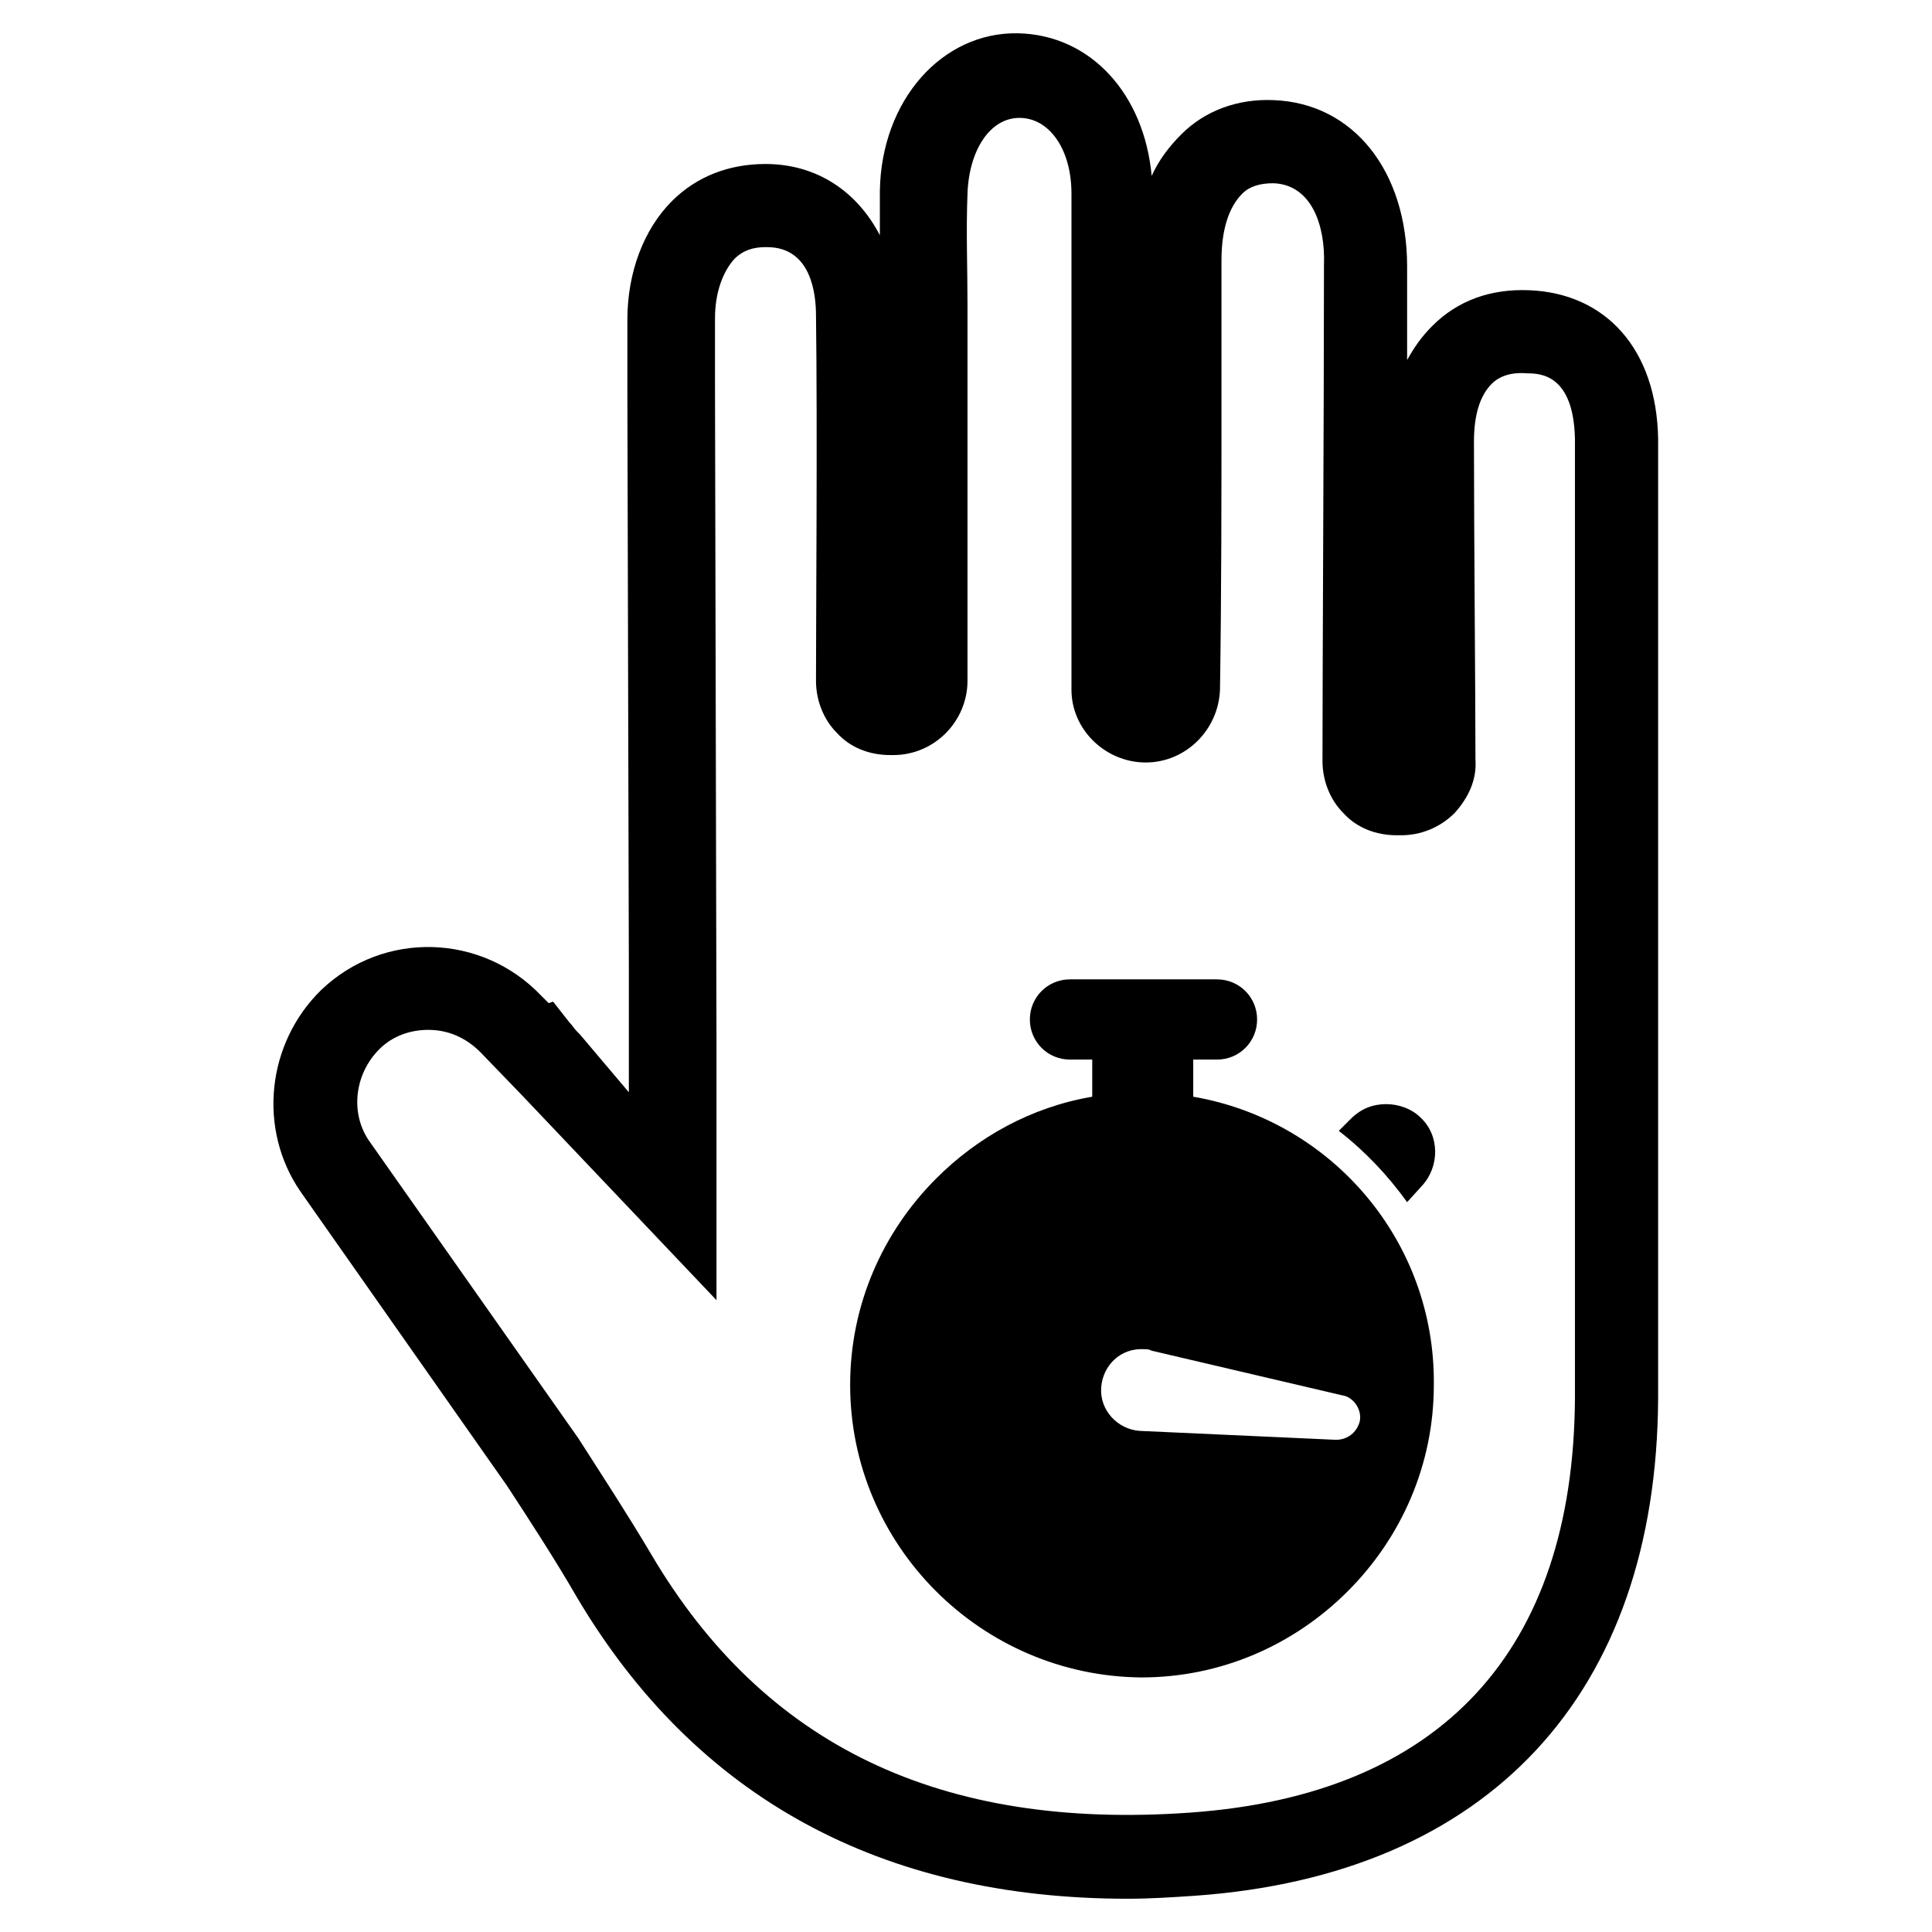 <?xml version="1.0" encoding="UTF-8"?>
<!-- The Best Svg Icon site in the world: iconSvg.co, Visit us! https://iconsvg.co -->
<svg fill="#000000" width="800px" height="800px" version="1.1" viewBox="144 144 512 512" xmlns="http://www.w3.org/2000/svg">
 <g>
  <path d="m583.42 260.27c-0.395-23.617-13.777-38.574-34.242-39.359-10.234-0.395-18.895 2.754-25.586 9.445-2.754 2.754-4.723 5.512-6.691 9.055v-24.797c0-25.191-14.168-43.297-35.426-44.082-9.445-0.395-18.105 2.754-24.402 9.055-3.148 3.148-5.902 6.691-7.871 11.02-1.969-21.648-16.137-37.391-35.426-37.785-20.074-0.395-36.211 17.711-36.605 41.723v11.809c-5.902-11.414-16.531-18.895-30.309-18.895-9.445 0-18.105 3.148-24.797 9.84-7.477 7.477-11.809 18.895-11.809 31.488v9.055 9.055l0.395 153.9v20.074 12.594l-12.984-15.355-0.789-0.789c-0.789-0.789-1.18-1.574-1.969-2.363l-4.328-5.512-1.18 0.395-1.969-1.969c-15.742-16.531-41.723-17.32-58.254-1.574-14.562 14.168-16.926 37-5.512 53.531l54.711 77.934c5.902 9.055 12.594 19.285 18.5 29.52 31.488 53.137 80.688 79.902 146.03 79.902 5.902 0 11.809-0.395 17.711-0.789 77.934-5.512 122.41-53.531 122.8-131.86v-26.766-25.586-201.91zm-22.043 227.5v26.766c-0.395 66.914-35.426 105.09-101.94 109.82-66.125 4.723-112.96-17.711-142.88-68.488-6.297-10.629-12.988-20.859-19.285-30.699l-55.105-78.332c-5.512-7.477-4.328-18.105 2.363-24.797 3.543-3.543 8.266-5.117 12.988-5.117 5.117 0 9.84 1.969 13.777 5.902l11.02 11.414 51.562 54.316v-43.297-12.594-12.594l-0.395-173.58v-9.055-9.055c0-6.691 1.969-12.203 5.117-15.742 2.363-2.363 5.117-3.148 8.266-3.148h0.395c11.809 0 12.988 12.594 12.988 18.105 0.395 28.734 0 81.082 0 96.824 0 5.117 1.969 10.234 5.512 13.777 3.543 3.938 8.66 5.902 14.168 5.902h0.789c11.02 0 19.68-9.055 19.68-19.68v-5.117-6.691-23.223-23.223-23.223-18.105c0-9.84-0.395-19.68 0-29.52 0.395-11.414 5.902-20.074 13.777-20.074 7.871 0 13.777 8.266 13.777 20.074v58.648 72.816c0 10.629 9.055 19.285 19.68 19.285 10.629 0 19.285-8.66 19.68-19.285 0.395-25.586 0.395-51.562 0.395-76.754v-37c0-8.266 1.969-14.168 5.512-17.711 1.969-1.969 4.723-2.754 8.266-2.754 10.234 0.395 13.777 11.414 13.383 21.648 0 37.391-0.395 107.45-0.395 131.46 0 5.117 1.969 10.234 5.512 13.777 3.543 3.938 8.66 5.902 14.168 5.902h1.18c5.117 0 10.234-1.969 14.168-5.902 3.543-3.938 5.902-8.66 5.512-14.168 0-16.926-0.395-60.223-0.395-84.23 0-7.086 1.574-12.203 4.723-15.352 1.969-1.969 5.117-3.148 9.445-2.754 3.543 0 12.203 0.395 12.594 17.32v201.52 25.98z"/>
  <path d="m516.9 462.58 3.938-4.328c4.723-5.117 4.723-13.383-0.395-18.105-2.363-2.363-5.902-3.543-9.055-3.543-3.543 0-6.691 1.18-9.445 3.938l-3.148 3.148c7.086 5.508 12.988 11.805 18.105 18.891z"/>
  <path d="m460.22 434.64v-9.84h6.297c5.902 0 10.629-4.723 10.629-10.629 0-5.902-4.723-10.629-10.629-10.629h-38.965c-5.902 0-10.629 4.723-10.629 10.629 0 5.902 4.723 10.629 10.629 10.629h5.902v9.84c-16.137 2.754-30.309 10.629-41.328 21.648-14.168 14.168-22.828 33.457-22.828 54.711 0 42.508 34.637 77.145 77.145 77.539 21.254 0 40.539-8.66 54.711-22.828 14.168-14.168 22.828-33.457 22.828-54.711 0.395-38.18-27.156-70.062-63.762-76.359zm44.086 86.199c-0.789 2.754-3.148 4.723-6.297 4.723l-51.957-2.363c-5.902-0.395-10.629-5.512-10.234-11.414 0.395-5.902 5.117-10.629 11.414-10.234 0.789 0 1.18 0 1.969 0.395l50.383 11.809c3.144 0.395 5.508 3.934 4.723 7.086z"/>
 </g>
</svg>